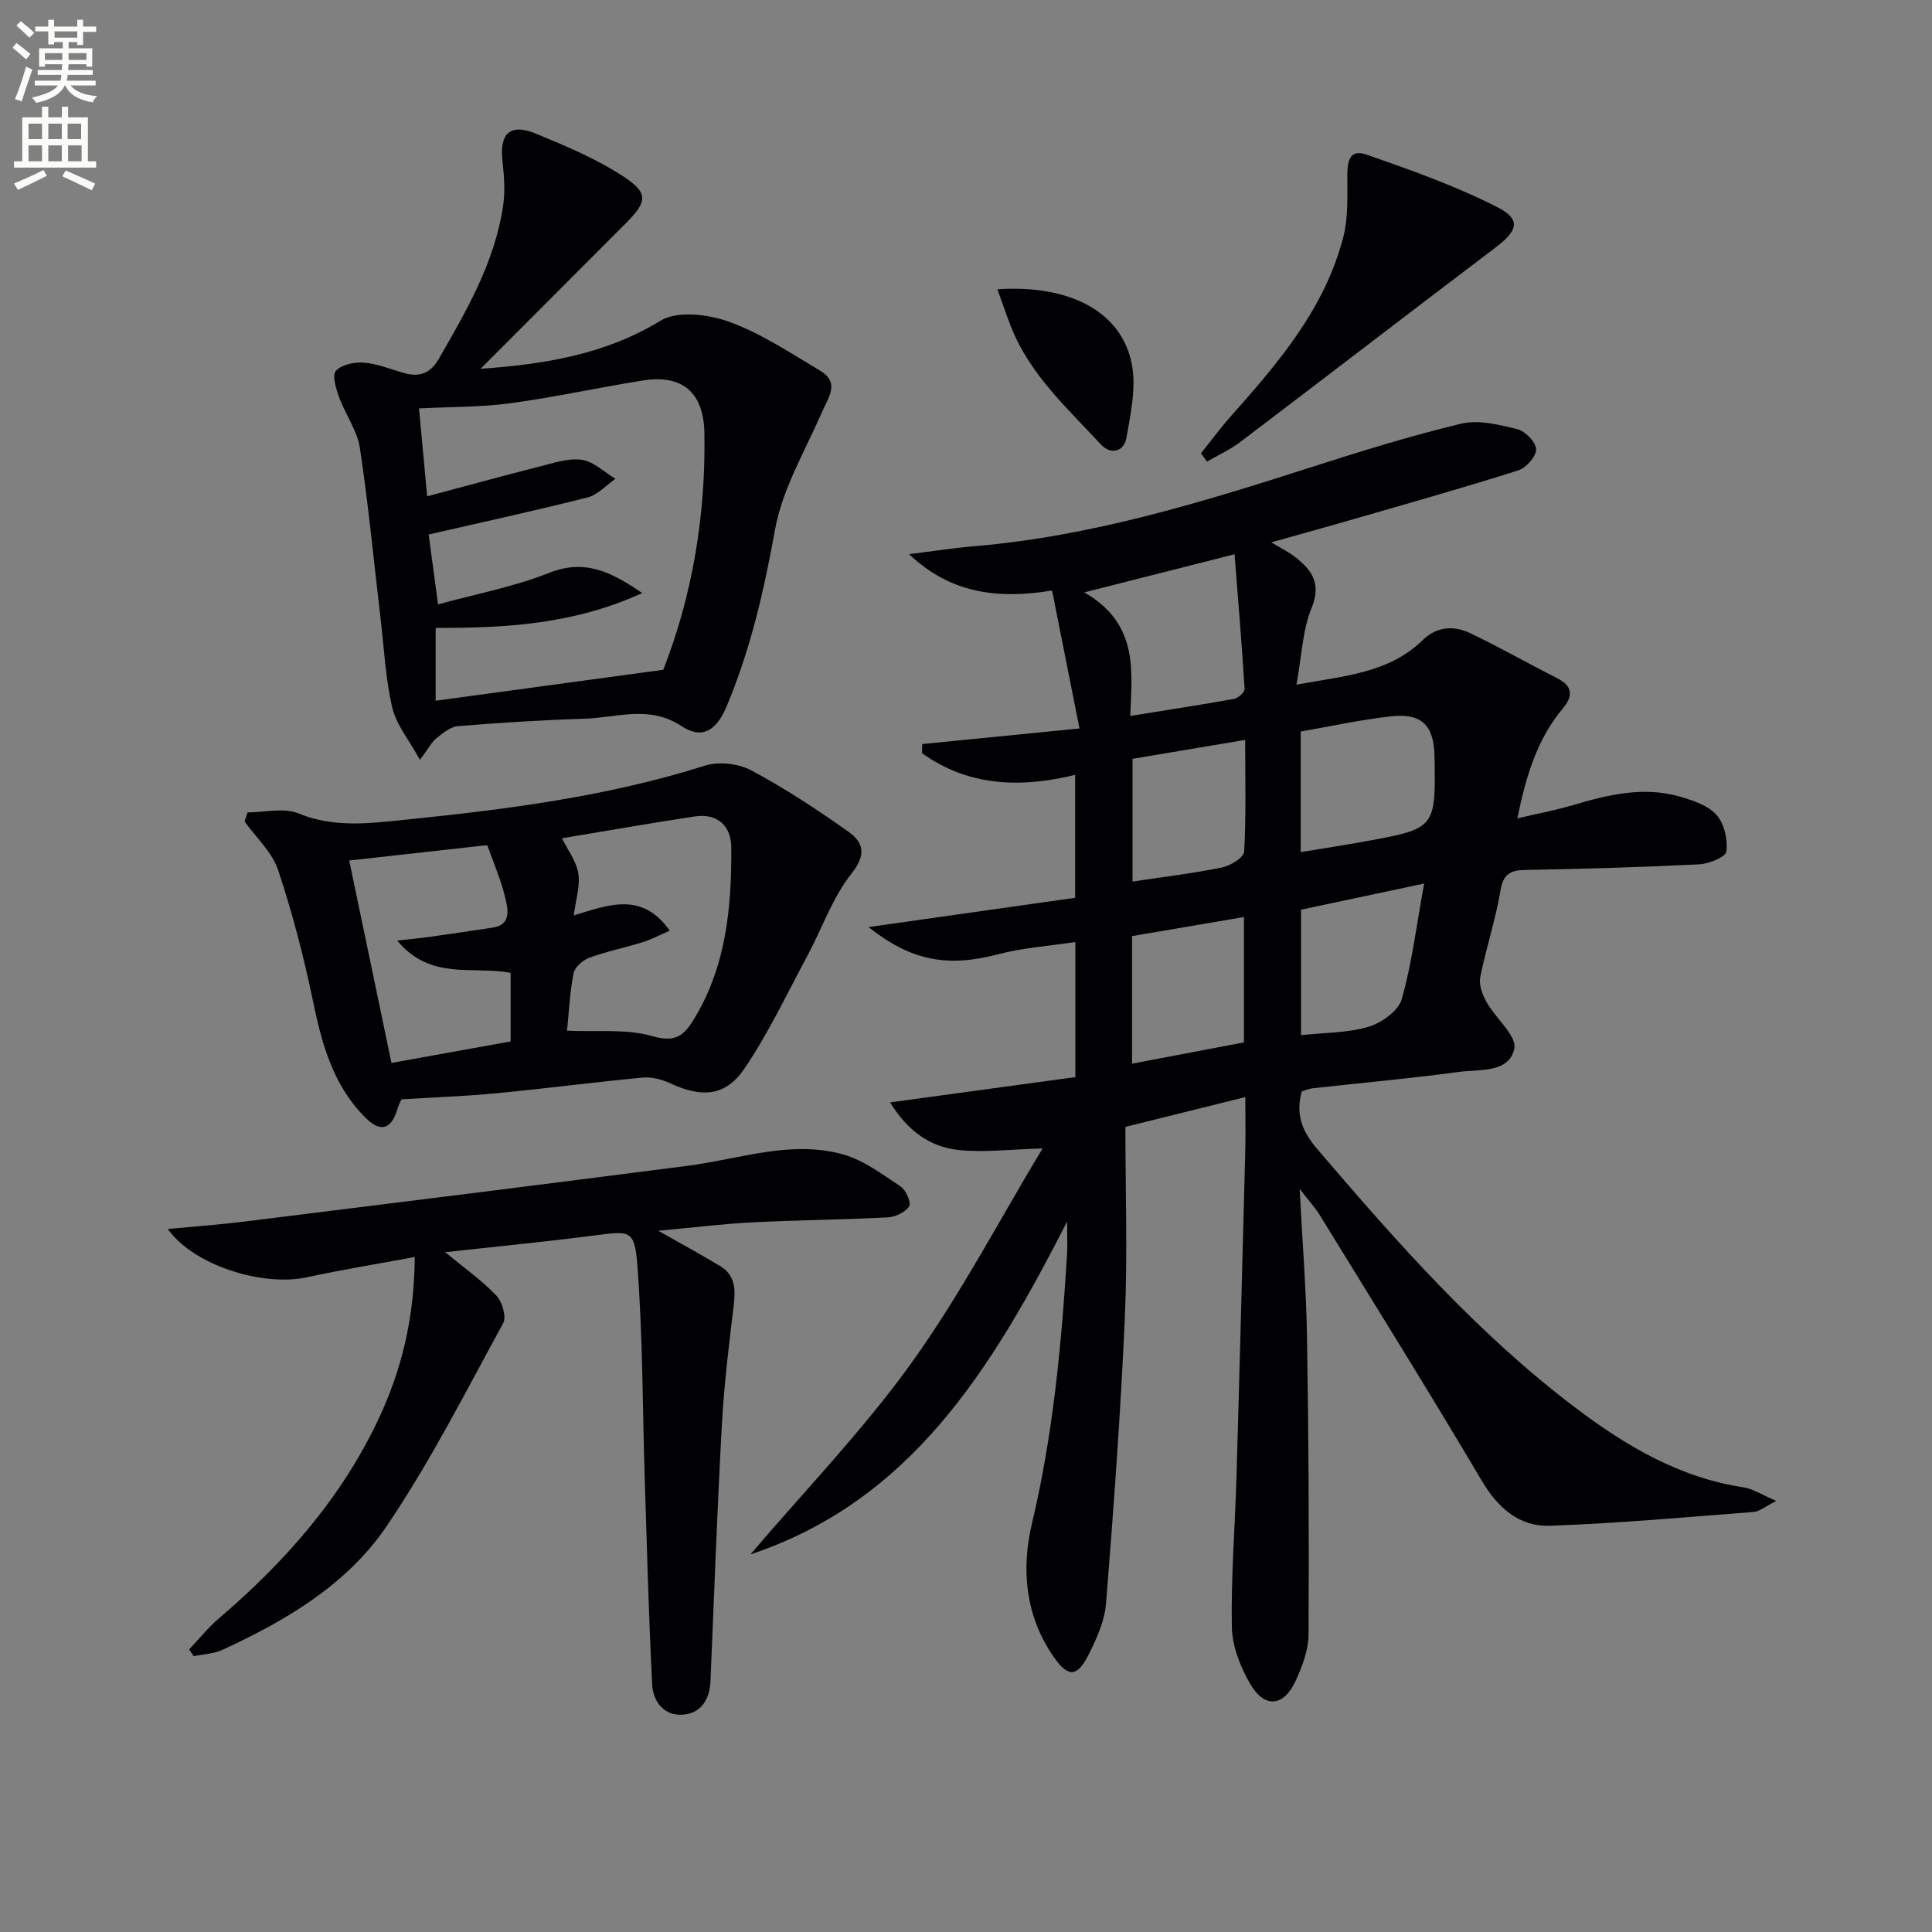 <svg enable-background="new 0 0 400 400" viewBox="0 0 400 400" xmlns="http://www.w3.org/2000/svg"><rect x="0" y="0" width="400" height="400" fill="#808080" stroke="none"/><path d="m2.6 9.9.8-1c.9.7 1.9 1.4 2.9 2.3l-.9 1.1c-1.1-1-2-1.8-2.8-2.4zm.5 10.6c.9-2.1 1.6-4.3 2.3-6.7.4.2.8.4 1.3.6-.7 2.1-1.5 4.3-2.2 6.6zm.3-15.2.9-.9c1 .8 2 1.6 2.8 2.4l-1 1c-.9-.9-1.8-1.7-2.7-2.5zm12.6-1.2h1.2v1.4h2.7v1.1h-2.7v2.7h-1.2v-.6h-1.8v1.3h4.9v3.8h-1.2v-.5h-3.7c0 .4-.1.9-.1 1.2h5.1v1h-5.2c0 .5-.1.9-.2 1.2h6v1h-5.2c1.1 1.3 2.9 2 5.5 2.2-.4.4-.7.8-.9 1.3-2.9-.5-4.8-1.6-5.7-3.5h-.1c-.8 1.7-2.7 2.9-5.9 3.6-.2-.4-.6-.8-.9-1.1 2.8-.6 4.6-1.4 5.4-2.5h-4.8v-1h5.3c.1-.3.2-.7.2-1.2h-4.9v-1h5c0-.4 0-.8.1-1.2h-3.6v.5h-1.2v-3.8h4.9v-1.3h-1.8v.5h-1.2v-2.7h-2.7v-1h2.7v-1.4h1.2v1.4h4.8zm-6.7 8.3h3.6c0-.4 0-.9 0-1.4h-3.6zm1.9-4.6h4.8v-1.3h-4.7v1.3zm6.7 3.2h-3.7v1.4h3.7z" fill="#fbfcfa"/><path d="m8.7 22.1h1.3v2.2h2.8v-2.2h1.3v2.2h4.1v9.1h1.7v1.3h-17v-1.3h1.7v-9.1h4.1zm.3 13.1.7 1.2c-1.8.9-3.8 1.9-6 2.9-.2-.4-.5-.8-.8-1.3 2.3-1 4.4-1.9 6.1-2.8zm-3.1-6.4h2.8v-3.2h-2.8zm0 4.6h2.8v-3.3h-2.8zm4.1-4.6h2.8v-3.2h-2.8zm0 4.6h2.8v-3.3h-2.8zm3.6 1.9c2.1.9 4.1 1.8 6.1 2.7l-.7 1.4c-2.2-1.1-4.2-2-6.1-2.9zm3.2-9.7h-2.8v3.2h2.8zm-2.7 7.8h2.8v-3.3h-2.8z" fill="#fbfcfa"/><g fill="#010104"><path d="m179.81 191.94c14.42-2.04 28.48-4.03 42.78-6.06 0-8.87 0-17.09 0-25.45-11.42 2.79-22.13 2.35-31.7-4.49.02-.63.03-1.26.05-1.89 10.4-1.03 20.8-2.06 32.56-3.23-1.98-9.96-3.81-19.17-5.68-28.56-11.5 1.89-21.17.49-29.61-7.53 4.57-.56 9.12-1.27 13.71-1.66 23.86-2.03 46.54-8.96 69.17-16.22 10.39-3.34 20.83-6.59 31.43-9.13 3.61-.86 7.87.21 11.64 1.14 1.63.41 3.84 2.68 3.88 4.16.04 1.47-2.05 3.84-3.68 4.36-10.89 3.47-21.9 6.57-32.89 9.75-5.81 1.69-11.65 3.3-18.26 5.16 2.2 1.33 3.67 2.03 4.92 3.02 3.45 2.72 5.51 5.47 3.42 10.57-1.89 4.6-2.04 9.92-3.13 15.87 10.01-1.83 19.13-2.39 26.18-9.26 2.82-2.75 6.36-3.03 9.7-1.44 6.12 2.92 12.02 6.28 18.07 9.35 3.3 1.67 3.34 3.72 1.16 6.33-5.27 6.29-7.56 13.83-9.38 22.7 4.18-.98 7.85-1.66 11.41-2.71 7.4-2.19 14.83-4.01 22.49-1.72 2.65.79 5.7 1.82 7.38 3.77 1.58 1.82 2.31 5.09 1.99 7.53-.15 1.15-3.61 2.55-5.63 2.65-11.96.6-23.94.94-35.92 1.16-3.16.06-4.64.82-5.22 4.3-1.01 6.03-2.99 11.9-4.18 17.92-.31 1.6.48 3.66 1.33 5.18 1.87 3.35 6.3 6.98 5.72 9.62-1.12 5.1-7.25 4.22-11.5 4.8-10.04 1.36-20.14 2.26-30.22 3.38-.8.09-1.58.45-2.29.66-1.3 4.71.08 8.27 3.19 11.9 16.46 19.27 33.18 38.25 53.52 53.62 10.44 7.89 21.51 14.45 34.78 16.45 1.85.28 3.57 1.44 6.77 2.81-2.39 1.2-3.49 2.19-4.67 2.28-14.06 1.08-28.12 2.37-42.21 2.86-6.38.22-10.78-3.7-14.15-9.4-10.92-18.45-22.27-36.65-33.5-54.92-.92-1.5-2.14-2.81-4.16-5.43.58 11.28 1.38 21.12 1.53 30.98.33 20.43.43 40.87.31 61.31-.02 3.19-1.29 6.55-2.65 9.53-2.51 5.47-6.51 5.8-9.52.53-1.99-3.49-3.64-7.72-3.71-11.65-.19-10.24.65-20.5.95-30.75.66-22.62 1.24-45.24 1.83-67.85.09-3.47.01-6.94.01-11.1-8.24 2.05-15.88 3.94-24.83 6.17 0 13.21.47 26.36-.11 39.46-.87 19.73-2.32 39.45-3.89 59.14-.29 3.67-1.95 7.39-3.66 10.75-2.33 4.59-4.18 4.64-7.1.5-5.96-8.46-6.84-18.25-4.59-27.72 4.37-18.36 6.11-36.96 7.27-55.68.11-1.78.01-3.57.01-6.84-15.51 30.29-32.13 57.75-65.57 68.91 11.2-13.15 23.29-25.66 33.34-39.64 10.12-14.07 18.21-29.6 27.15-44.42-6.59.18-12.1.9-17.47.31-5.75-.63-10.41-3.84-14.1-9.84 13.26-1.81 25.79-3.53 38.36-5.24 0-9.39 0-18.48 0-27.97-5.57.85-10.9 1.2-15.98 2.54-10.47 2.74-17.92 1.43-26.85-5.63zm54.2-43.71c7.5-1.21 14.52-2.28 21.51-3.54.85-.15 2.2-1.39 2.16-2.05-.56-9.16-1.33-18.31-2.08-27.89-10.81 2.75-20.15 5.12-31.11 7.9 11.37 6.52 9.84 16.42 9.52 25.58zm35.29 28.19c4.89-.81 9.12-1.45 13.33-2.22 14.63-2.67 14.63-2.68 14.37-17.66-.11-6.3-2.64-8.94-8.93-8.24-6.32.7-12.57 2.08-18.77 3.15zm-11.76 39.4c0-8.86 0-17.25 0-25.96-7.93 1.35-15.52 2.65-23.16 3.95v26.41c7.98-1.51 15.56-2.95 23.16-4.4zm37.31-32.89c-9.69 2.06-17.68 3.76-25.48 5.41v25.98c4.9-.53 9.65-.45 13.99-1.75 2.7-.8 6.17-3.3 6.86-5.72 2.1-7.37 3.02-15.09 4.63-23.92zm-37.05-29.74c-8.16 1.37-15.76 2.65-23.33 3.92v25.41c6.48-.98 12.56-1.7 18.54-2.92 1.75-.36 4.51-2.07 4.58-3.29.42-7.59.21-15.21.21-23.12z"/><path d="m99.49 76.36c13.25-.95 25.78-2.95 37.28-9.97 3.48-2.12 9.9-1.32 14.21.24 6.63 2.4 12.68 6.47 18.81 10.11 4.18 2.48 1.71 5.54.38 8.6-3.47 8-8.17 15.84-9.69 24.23-2.29 12.65-5.1 24.98-10.1 36.81-2.06 4.86-5.02 6.77-9.28 3.95-6.69-4.41-13.37-1.74-20.06-1.53-8.76.27-17.51.83-26.24 1.54-1.55.13-3.11 1.44-4.44 2.5-.98.78-1.59 2.03-3.41 4.47-2.29-4.16-4.9-7.26-5.73-10.79-1.4-5.93-1.68-12.13-2.4-18.21-1.4-11.86-2.53-23.76-4.31-35.56-.55-3.64-3.01-6.95-4.3-10.52-.64-1.75-1.49-4.52-.68-5.43 1.16-1.3 3.8-1.87 5.73-1.73 2.76.21 5.46 1.3 8.16 2.1 3.27.98 5.61.29 7.45-2.9 5.73-9.97 11.52-19.91 13.27-31.5.46-3.04.26-6.24-.1-9.31-.67-5.86 1.54-8.01 6.97-5.77 6.1 2.52 12.29 5.11 17.79 8.67 5.6 3.62 5.3 5.35.58 10.06-9.97 9.99-19.93 19.97-29.89 29.94zm-9.29 68.72c15.89-2.16 31.09-4.23 47.12-6.41 5.91-15.04 8.83-31.73 8.52-49.02-.15-8.32-4.48-12.2-12.78-10.87-9.15 1.46-18.21 3.46-27.39 4.71-6.02.82-12.16.72-18.92 1.07.55 5.92 1.06 11.46 1.69 18.2 8.11-2.16 15.69-4.25 23.32-6.18 2.86-.72 5.93-1.79 8.71-1.38 2.45.36 4.64 2.55 6.95 3.93-1.92 1.33-3.66 3.33-5.78 3.86-10.86 2.75-21.82 5.13-32.89 7.67.49 3.64 1.12 8.34 1.94 14.47 7.86-2.16 15.69-3.62 22.96-6.51 7.33-2.91 12.73-.35 19.32 4.17-14.16 6.46-28.32 7.27-42.77 7.2z"/><path d="m136.29 254.82c5.2 2.95 9.09 5.05 12.85 7.33 2.99 1.81 3.17 4.65 2.79 7.88-.98 8.22-2 16.46-2.46 24.71-.98 17.75-1.62 35.53-2.37 53.29-.16 3.81-1.92 6.67-5.7 6.97-3.96.31-6.2-2.73-6.38-6.28-.7-13.89-1.07-27.8-1.51-41.71-.48-15.09-.4-30.21-1.57-45.24-.56-7.2-1.58-6.92-8.73-6-10.14 1.31-20.32 2.3-31.05 3.48 3.91 3.23 7.55 5.8 10.58 8.96 1.23 1.28 2.16 4.42 1.44 5.74-7.79 14.22-15.12 28.78-24.21 42.14-8.18 12.01-20.77 19.45-33.92 25.49-1.8.83-3.96.9-5.95 1.32-.31-.47-.63-.94-.94-1.41 2.04-2.15 3.92-4.5 6.16-6.42 13.68-11.69 25.39-24.94 33.1-41.38 4.76-10.16 7.37-20.84 7.45-33.44-7.81 1.45-15.08 2.62-22.28 4.19-9.28 2.02-23.56-2.5-28.85-9.99 5.57-.53 10.76-.9 15.91-1.54 30.64-3.81 61.28-7.61 91.9-11.57 10.65-1.38 21.19-5.35 31.99-2.33 4.28 1.2 8.14 4.13 11.94 6.65 1.1.73 2.23 3.35 1.75 4.09-.79 1.23-2.83 2.21-4.39 2.29-9.46.49-18.95.57-28.41 1.05-5.94.32-11.86 1.06-19.14 1.73z"/><path d="m51.25 168.2c3.55 0 7.52-1.04 10.55.21 7.36 3.04 14.73 2.05 22.06 1.31 20.98-2.13 41.87-4.8 62.12-11.21 2.86-.9 6.93-.42 9.59 1 6.97 3.73 13.64 8.11 20.1 12.7 3.09 2.19 3.77 4.71.62 8.67-3.94 4.95-6.08 11.32-9.13 17-4.22 7.85-8.04 15.99-13.02 23.34-3.95 5.83-8.87 6.09-15.41 3.05-1.71-.8-3.82-1.34-5.67-1.17-10.08.95-20.12 2.28-30.2 3.24-6.44.62-12.91.84-19.74 1.27-.18.41-.57 1.11-.79 1.86-1.28 4.32-3.44 5.12-6.63 1.97-6.67-6.59-9.03-15.14-10.88-24.07-1.9-9.19-4.27-18.34-7.24-27.24-1.24-3.71-4.56-6.72-6.94-10.04.21-.64.41-1.27.61-1.89zm66.15 45.19c6.31.29 12.31-.42 17.65 1.13 4.46 1.3 6.36.11 8.38-3.12 6.9-11.03 8.04-23.38 7.98-35.9-.02-4.48-2.83-7.18-7.59-6.46-9.27 1.39-18.51 3.03-27.47 4.52 1.18 2.4 2.97 4.72 3.38 7.26.42 2.6-.52 5.43-.94 8.71 7.37-2.25 14.17-4.95 19.88 3.17-2.22.95-3.9 1.84-5.69 2.39-3.63 1.13-7.39 1.89-10.96 3.2-1.34.49-3.02 1.94-3.27 3.2-.78 3.99-.96 8.1-1.35 11.9zm-35.16-18.65c2.98-.34 5.02-.53 7.05-.82 4.25-.6 8.5-1.23 12.74-1.87 3.8-.57 3.15-3.68 2.66-5.83-.86-3.81-2.45-7.45-3.78-11.14-.04-.1-.63-.04-.96 0-9 1-18.01 2.01-27.65 3.08 2.92 14 5.83 27.94 8.75 41.91 8.89-1.6 16.8-3.03 24.67-4.45 0-4.96 0-9.54 0-14.2-7.8-1.48-16.63 1.64-23.48-6.68z"/><path d="m248.65 93.85c2.04-2.55 3.98-5.19 6.15-7.63 9.88-11.11 19.55-22.4 23.34-37.24.99-3.87.8-8.1.81-12.16 0-2.97.14-6.15 4.01-4.8 9.16 3.2 18.39 6.46 27.01 10.85 5.03 2.56 4.3 4.86-.34 8.38-17.65 13.36-35.19 26.87-52.83 40.25-2.11 1.6-4.59 2.73-6.9 4.07-.42-.57-.84-1.15-1.25-1.72z"/><path d="m206.51 59.89c15-.99 25.59 4.63 27.78 15.3 1 4.89-.17 10.37-1.07 15.46-.48 2.74-3.14 3.69-5.31 1.35-6.96-7.51-14.7-14.48-18.59-24.34-.95-2.41-1.77-4.87-2.81-7.77z"/></g></svg>